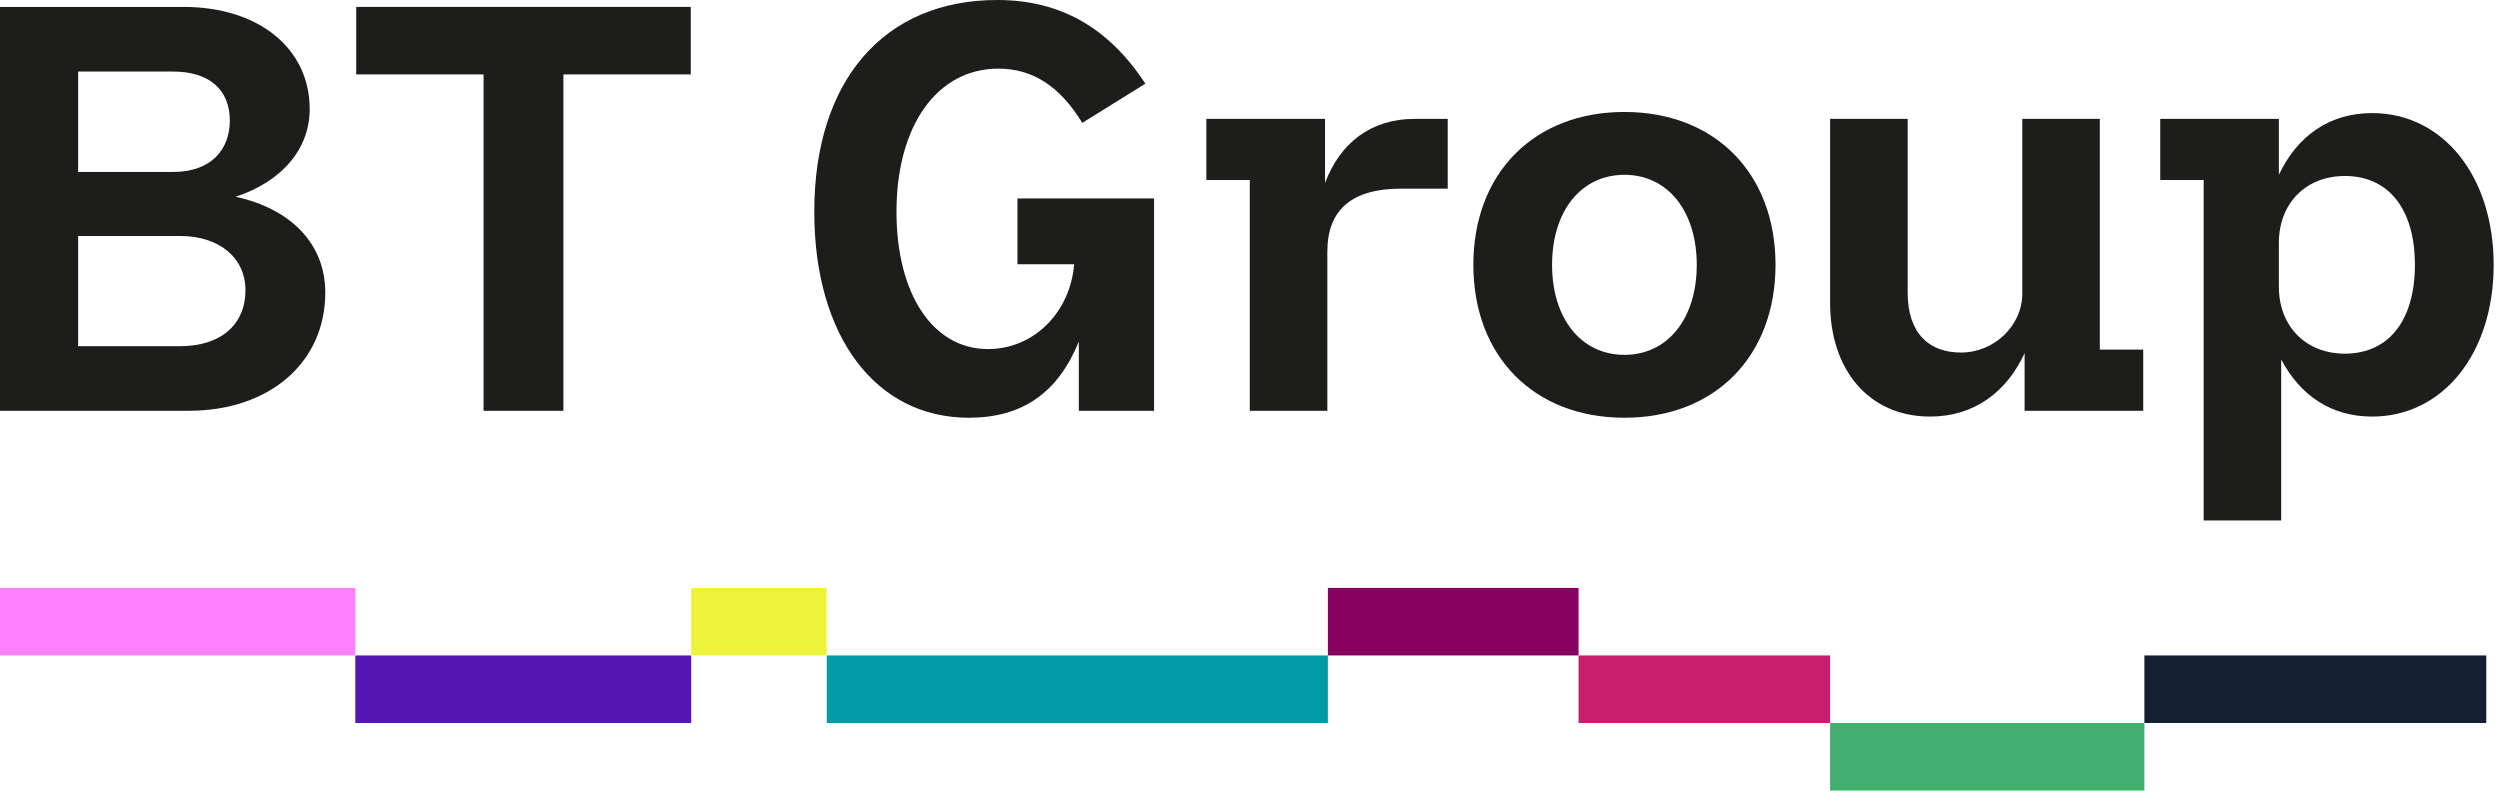 <svg width="253" height="80" viewBox="0 0 253 80" fill="none" xmlns="http://www.w3.org/2000/svg">
<g clip-path="url(#clip0_11_358)">
<path d="M18.573 0.699C26.185 0.699 31.341 4.907 31.341 11.035C31.341 15.124 28.47 18.395 23.843 19.911C29.467 21.138 32.92 24.699 32.92 29.605C32.92 36.67 27.297 41.572 19.098 41.572H0V0.699H18.573ZM17.514 17.401C21.502 17.401 23.257 15.005 23.257 12.204C23.257 9.052 21.149 7.241 17.514 7.241H7.908V17.401H17.514V17.401ZM18.22 35.035C22.322 35.035 24.84 32.872 24.84 29.368C24.84 26.101 22.203 23.881 18.22 23.881H7.908V35.035H18.22Z" fill="#1D1D1B"/>
<path d="M57.017 7.531V41.572H48.937V7.531H36.049V0.699H69.904V7.531H57.017H57.017Z" fill="#1D1D1B"/>
<path d="M116.79 41.572H109.177V34.564C107.069 39.765 103.435 42.276 98.045 42.276C88.615 42.276 82.405 34.041 82.405 21.428C82.405 8.173 89.436 0 100.916 0C107.241 0 112.163 2.743 115.912 8.467L109.526 12.437C107.241 8.7 104.489 6.946 101.036 6.946C94.826 6.946 90.724 12.727 90.724 21.428C90.724 29.776 94.415 35.325 99.981 35.325C104.608 35.325 108.295 31.645 108.705 26.743H102.967V20.087H116.79V41.572V41.572Z" fill="#1D1D1B"/>
<path d="M122.084 12.029H134.094V18.509C135.616 14.482 138.721 12.029 143.171 12.029H146.51V19.093H141.768C136.846 19.093 134.328 21.195 134.328 25.46V41.572H126.477V18.219H122.084V12.029H122.084Z" fill="#1D1D1B"/>
<path d="M149.104 26.8C149.104 17.515 155.252 11.33 164.391 11.33C173.53 11.33 179.682 17.515 179.682 26.8C179.682 36.085 173.53 42.276 164.391 42.276C155.252 42.276 149.104 36.085 149.104 26.8ZM171.712 26.8C171.712 21.371 168.784 17.691 164.391 17.691C159.998 17.691 157.07 21.371 157.07 26.8C157.07 32.23 159.998 35.91 164.391 35.91C168.784 35.91 171.712 32.23 171.712 26.8Z" fill="#1D1D1B"/>
<path d="M216.895 41.572H204.89V35.734C203.073 39.704 199.734 42.157 195.341 42.157C189.074 42.157 185.206 37.369 185.206 30.656V12.029H193.057V29.605C193.057 33.808 195.284 35.677 198.446 35.677C201.842 35.677 204.656 32.933 204.656 29.719V12.029H212.502V35.382H216.895V41.572Z" fill="#1D1D1B"/>
<path d="M218.617 12.028H230.622V17.691C232.497 13.721 235.778 11.444 240.052 11.444C247.259 11.444 252.358 17.867 252.358 26.8C252.358 35.733 247.259 42.157 240.052 42.157C235.955 42.157 232.793 40.055 230.856 36.375V52.669H223.01V18.218H218.617V12.028ZM244.388 26.8C244.388 21.195 241.755 17.81 237.3 17.81C233.374 17.81 230.622 20.553 230.622 24.58V29.02C230.622 33.047 233.374 35.791 237.3 35.791C241.755 35.791 244.388 32.406 244.388 26.8V26.8Z" fill="#1D1D1B"/>
<path d="M69.948 66.331H35.96V73.166H69.948V66.331Z" fill="#5514B4"/>
<path d="M35.96 59.496H0V66.331H35.96V59.496Z" fill="#FF80FF"/>
<path d="M159.751 59.496H134.381V66.331H159.751V59.496Z" fill="#87005F"/>
<path d="M185.206 66.331H159.751V73.166H185.206V66.331Z" fill="#C81E6E"/>
<path d="M217.012 73.165H185.206V80H217.012V73.165Z" fill="#43B072"/>
<path d="M251.613 66.331H217.011V73.166H251.613V66.331Z" fill="#142032"/>
<path d="M83.669 59.496H69.948V66.331H83.669V59.496Z" fill="#EDF23B"/>
<path d="M134.381 66.331H83.669V73.166H134.381V66.331Z" fill="#009BA5"/>
</g>
<defs>
<clipPath id="clip0_11_358">
<rect width="252.358" height="80" fill="white"/>
</clipPath>
</defs>
</svg>
